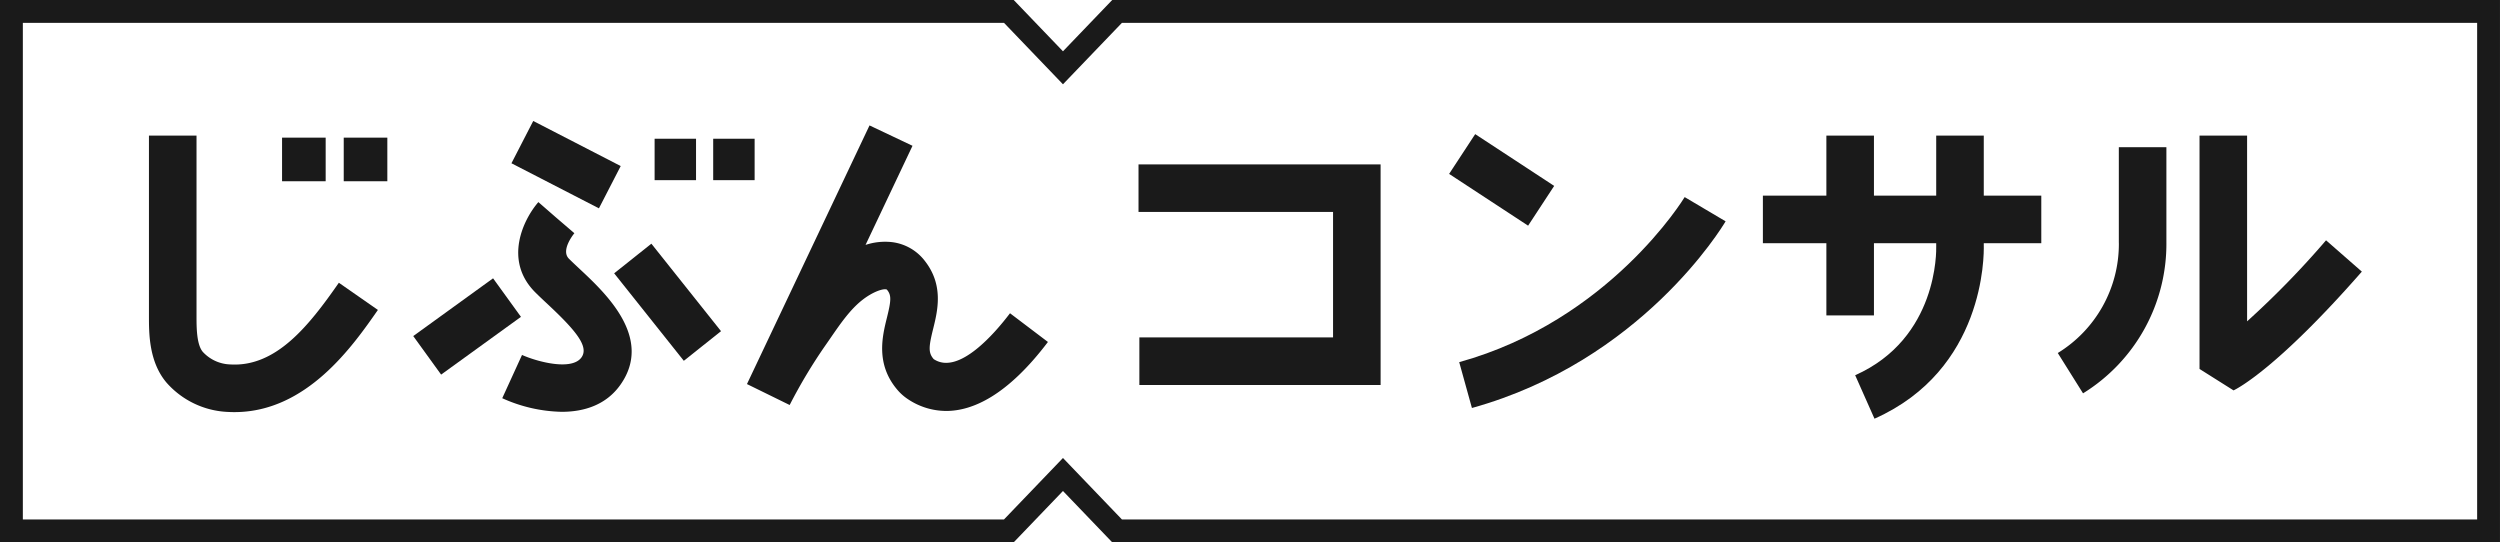 <svg xmlns="http://www.w3.org/2000/svg" width="600" height="130.147" viewBox="0 0 600 130.147">
  <g id="Group_3349" data-name="Group 3349" transform="translate(-1331.704 -742.452)">
    <g id="Group_2962" data-name="Group 2962">
      <g id="Group_2961" data-name="Group 2961">
        <rect id="Rectangle_1191" data-name="Rectangle 1191" width="10.465" height="10.465" transform="translate(1399.398 775.486)" fill="#1a1a1a"/>
        <rect id="Rectangle_1192" data-name="Rectangle 1192" width="10.465" height="10.465" transform="translate(1414.199 775.486)" fill="#1a1a1a"/>
        <rect id="Rectangle_1193" data-name="Rectangle 1193" width="9.942" height="9.942" transform="translate(1488.81 775.748)" fill="#1a1a1a"/>
        <rect id="Rectangle_1194" data-name="Rectangle 1194" width="9.942" height="9.942" transform="translate(1502.871 775.748)" fill="#1a1a1a"/>
        <rect id="Rectangle_1195" data-name="Rectangle 1195" width="66.818" height="11.418" transform="translate(1754.797 789.405)" fill="#1a1a1a"/>
        <rect id="Rectangle_1196" data-name="Rectangle 1196" width="11.416" height="43.154" transform="translate(1770.035 774.997)" fill="#1a1a1a"/>
        <path id="Path_30894" data-name="Path 30894" d="M1781.581,842.94l-4.636-10.433c19.9-8.844,19.476-29.976,19.448-30.872l0-.2V775h11.417v26.347C1807.873,803.8,1808,831.2,1781.581,842.94Z" fill="#1a1a1a"/>
        <path id="Path_30895" data-name="Path 30895" d="M1831.632,836.853l-6.061-9.676a30.707,30.707,0,0,0,14.661-26.24l-.009-.32V777.783h11.416v22.7A42.169,42.169,0,0,1,1831.632,836.853Z" fill="#1a1a1a"/>
        <path id="Path_30896" data-name="Path 30896" d="M1867.757,836.148,1859.591,831V775h11.416v44.572a212.536,212.536,0,0,0,18.947-19.448l8.593,7.517C1878.374,830.694,1868.784,835.657,1867.757,836.148Z" fill="#1a1a1a"/>
        <rect id="Rectangle_1197" data-name="Rectangle 1197" width="11.418" height="22.676" transform="matrix(0.548, -0.836, 0.836, 0.548, 1679.493, 784.188)" fill="#1a1a1a"/>
        <path id="Path_30897" data-name="Path 30897" d="M1684.966,840.369l-3.052-11c36.117-10.021,53.936-39.321,54.112-39.615l9.823,5.817C1745.043,796.934,1725.657,829.079,1684.966,840.369Z" fill="#1a1a1a"/>
        <path id="Path_30898" data-name="Path 30898" d="M1663.052,834.849h-57.9V823.431h46.484V793.317h-46.688V781.9h58.1Z" fill="#1a1a1a"/>
        <path id="Path_30899" data-name="Path 30899" d="M1387.976,841.359q-.783,0-1.583-.043a20.783,20.783,0,0,1-14.714-7.022c-4.227-4.972-4.227-11.8-4.227-15.887V775h11.417v43.41c0,2.513,0,6.717,1.507,8.489a9.346,9.346,0,0,0,6.644,3.02c10.993.642,18.87-9.355,26.01-19.608l9.37,6.525C1416.377,825.481,1405.318,841.359,1387.976,841.359Z" fill="#1a1a1a"/>
        <rect id="Rectangle_1198" data-name="Rectangle 1198" width="11.416" height="23.616" transform="matrix(0.458, -0.889, 0.889, 0.458, 1454.452, 781.636)" fill="#1a1a1a"/>
        <rect id="Rectangle_1199" data-name="Rectangle 1199" width="23.653" height="11.418" transform="matrix(0.81, -0.586, 0.586, 0.81, 1430.883, 823.108)" fill="#1a1a1a"/>
        <rect id="Rectangle_1200" data-name="Rectangle 1200" width="11.416" height="26.841" transform="translate(1479.102 808.047) rotate(-38.527)" fill="#1a1a1a"/>
        <path id="Path_30900" data-name="Path 30900" d="M1466.526,841.288a36.165,36.165,0,0,1-14.283-3.266l4.747-10.383c3.478,1.567,11.929,3.9,14.278.578,1.848-2.613-1.443-6.516-8.165-12.8-1.057-.987-2.059-1.927-2.94-2.807-7.658-7.658-2.857-17.513.752-21.653l8.607,7.5-4.3-3.751,4.333,3.717c-.034.04-3.373,4.053-1.315,6.111.8.8,1.708,1.647,2.666,2.543,6.163,5.766,17.635,16.5,9.688,27.733C1477.162,839.655,1471.871,841.288,1466.526,841.288Z" fill="#1a1a1a"/>
        <path id="Path_30901" data-name="Path 30901" d="M1558.784,841.081a16.579,16.579,0,0,1-9.205-2.847,11.944,11.944,0,0,1-2.434-2.143c-5.351-6.2-3.685-12.93-2.582-17.383.982-3.969,1.117-5.316.119-6.592-.16-.205-.2-.211-.33-.227-1.017-.143-3.35.727-5.67,2.542-2.941,2.3-5.258,5.666-7.712,9.228l-.989,1.429a123.818,123.818,0,0,0-8.757,14.567l-10.249-5.028,29.413-62.075,10.317,4.89-11.272,23.789a14.983,14.983,0,0,1,6.3-.674,11.7,11.7,0,0,1,7.942,4.529c4.57,5.848,3.065,11.929,1.966,16.367-1.061,4.287-1.162,5.665.149,7.183,6,4,14.8-6.369,18.316-11.006l9.1,6.893C1573.435,837.429,1565.092,841.081,1558.784,841.081Z" fill="#1a1a1a"/>
      </g>
    </g>
    <path id="Path_30902" data-name="Path 30902" d="M1931.7,872.6H1598.631l-11.815-12.311L1575,872.6H1331.7V742.452H1575l11.816,12.311,11.815-12.311H1931.7Zm-330.735-5.482h325.253V747.933H1600.969l-14.153,14.748-14.152-14.748H1337.187V867.117h235.477l14.152-14.747Z" fill="#1a1a1a"/>
  </g>
</svg>
